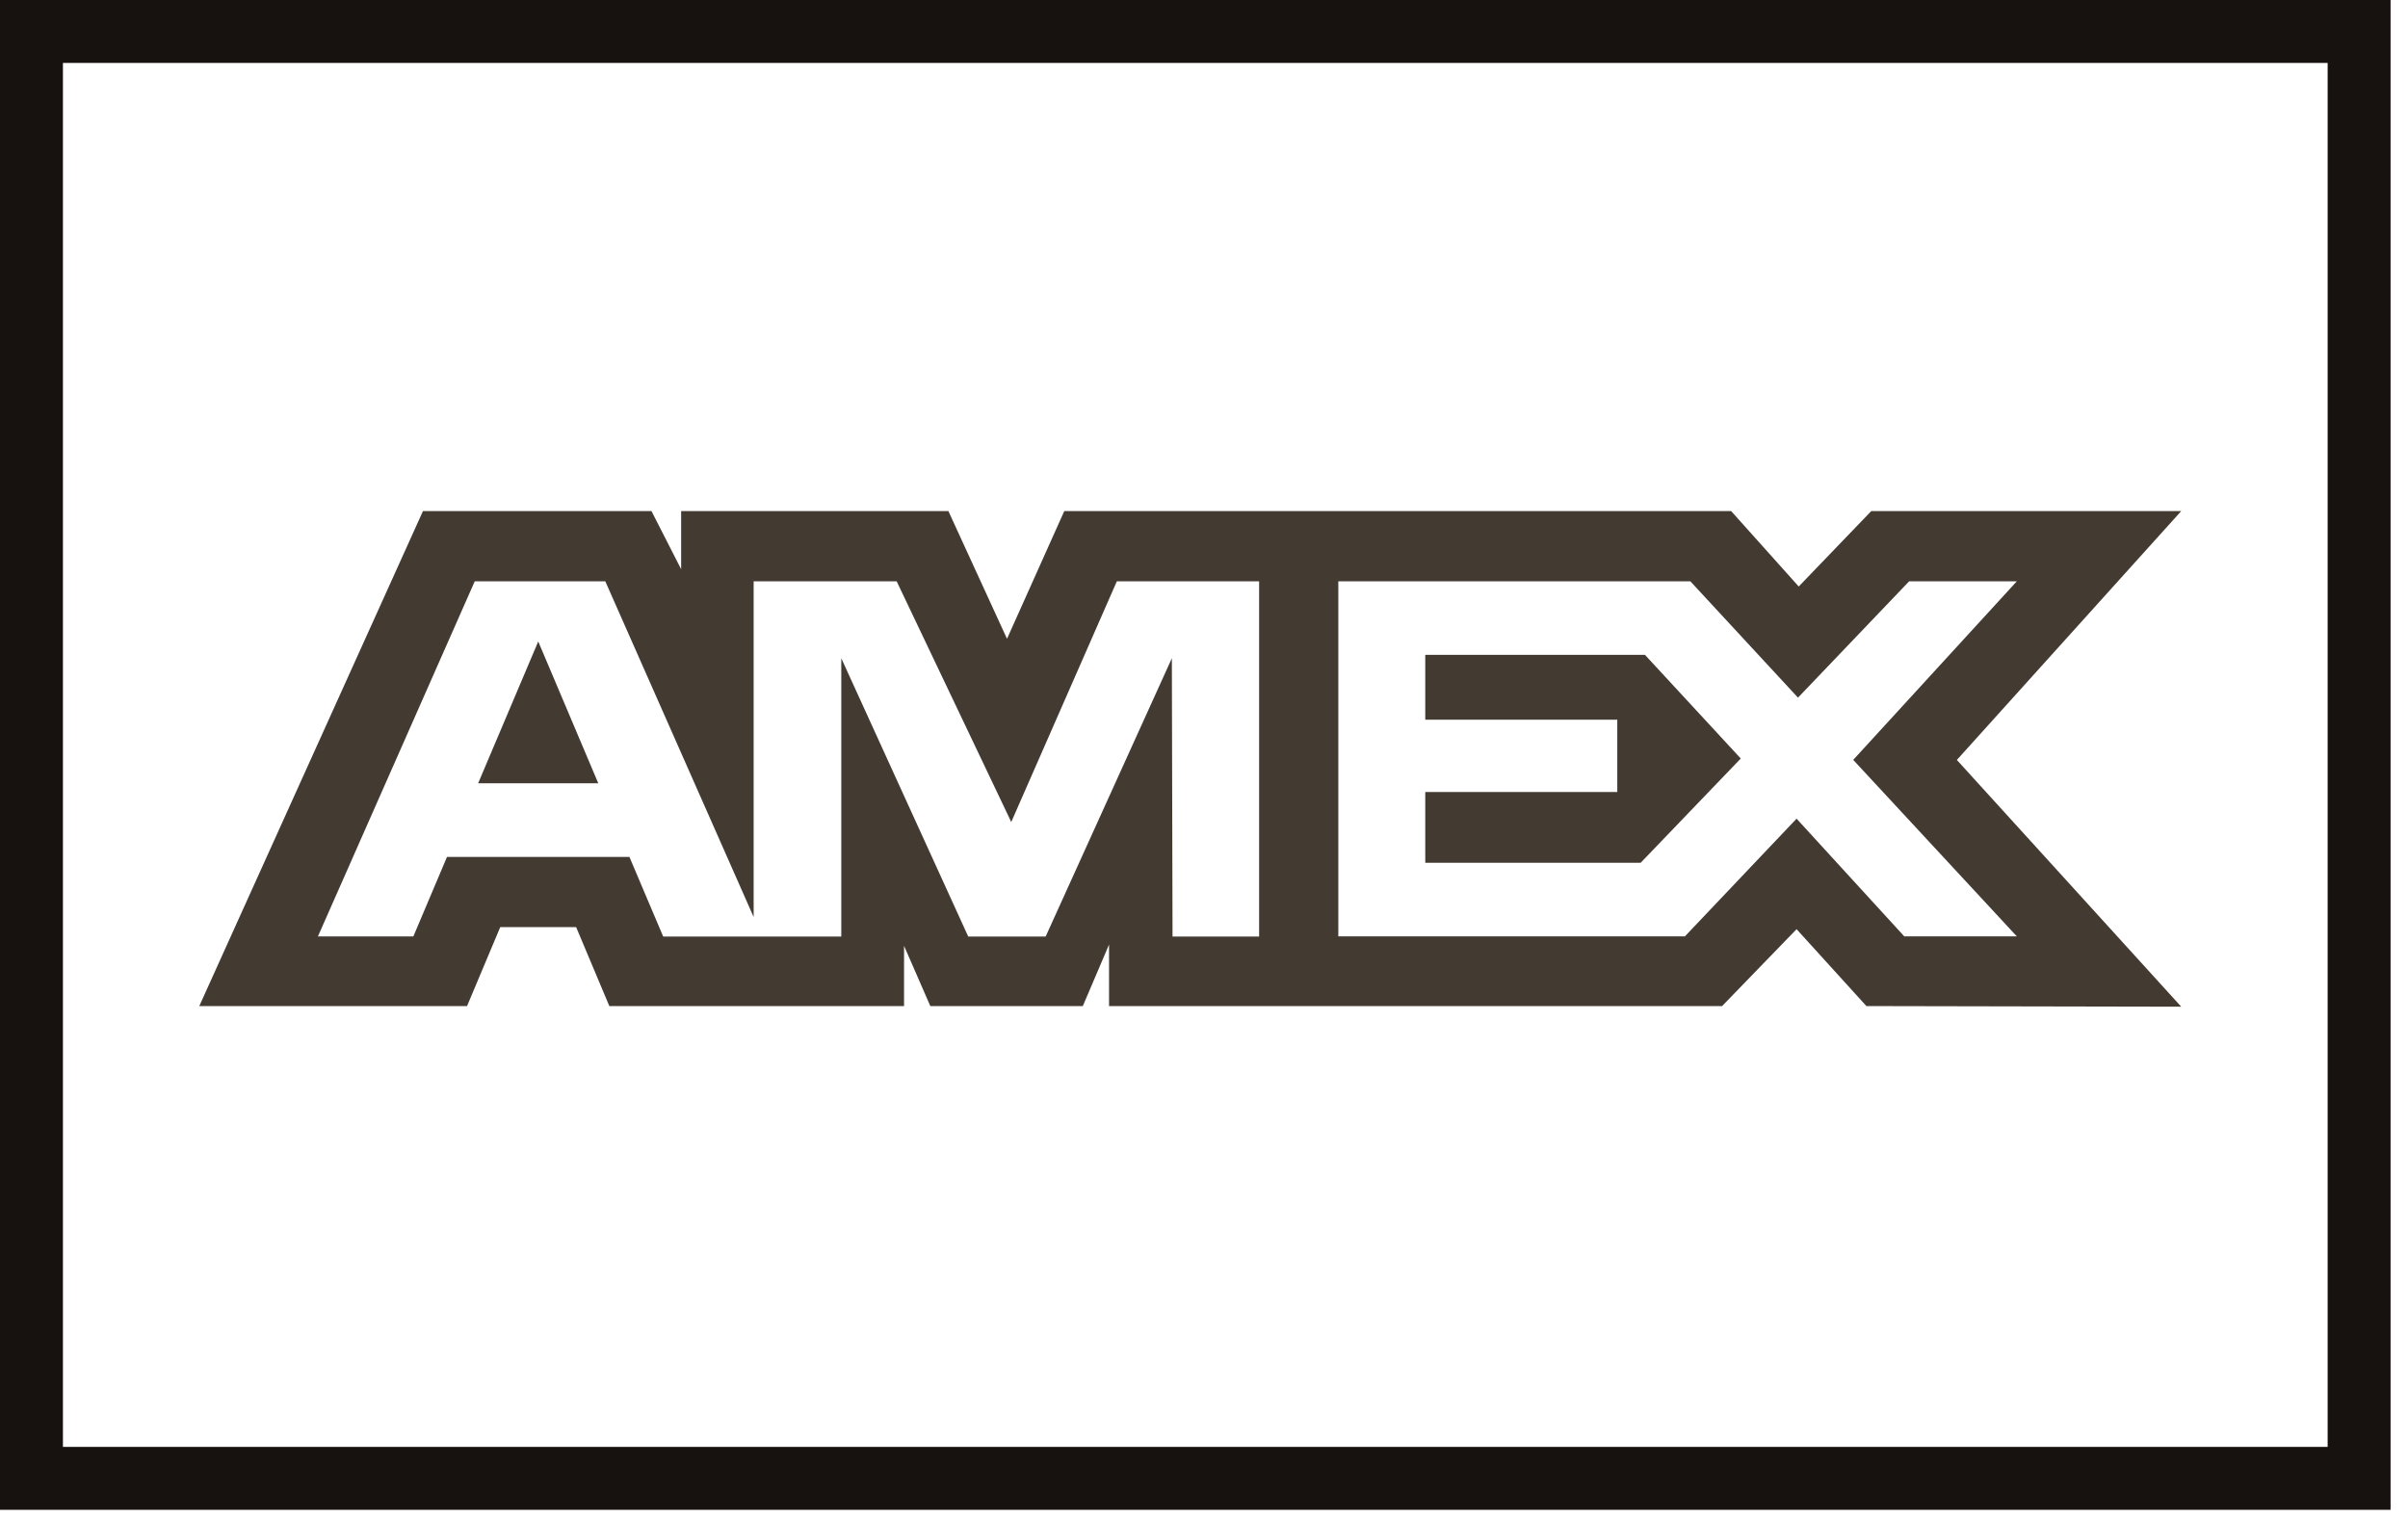 <svg width="46" height="29" viewBox="0 0 46 29" fill="none" xmlns="http://www.w3.org/2000/svg">
<rect x="0.601" y="0.601" width="44.465" height="27.64" stroke="#17120F" stroke-width="1.202"/>
<path fill-rule="evenodd" clip-rule="evenodd" d="M8.08 9.763L3.807 19.219H8.922L9.556 17.711H11.006L11.64 19.219H17.27V18.068L17.772 19.219H20.685L21.186 18.044V19.219H32.897L34.32 17.75L35.654 19.219L41.668 19.231L37.382 14.517L41.668 9.763H35.747L34.361 11.204L33.07 9.763H20.331L19.237 12.203L18.117 9.763H13.012V10.874L12.445 9.763H8.08ZM25.566 11.105H32.291L34.347 13.327L36.47 11.105H38.527L35.402 14.516L38.527 17.887H36.377L34.32 15.639L32.187 17.887H25.566V11.105ZM27.227 13.749V12.51V12.509H31.423L33.254 14.49L31.341 16.482H27.227V15.13H30.895V13.749H27.227ZM9.069 11.105H11.563L14.397 17.518V11.105H17.129L19.318 15.703L21.335 11.105H24.053V17.891H22.399L22.386 12.574L19.975 17.891H18.496L16.071 12.574V17.891H12.669L12.024 16.37H8.539L7.896 17.889H6.073L9.069 11.105ZM9.134 14.963L10.282 12.254L11.429 14.963H9.134Z" fill="#433A32"/>
</svg>
